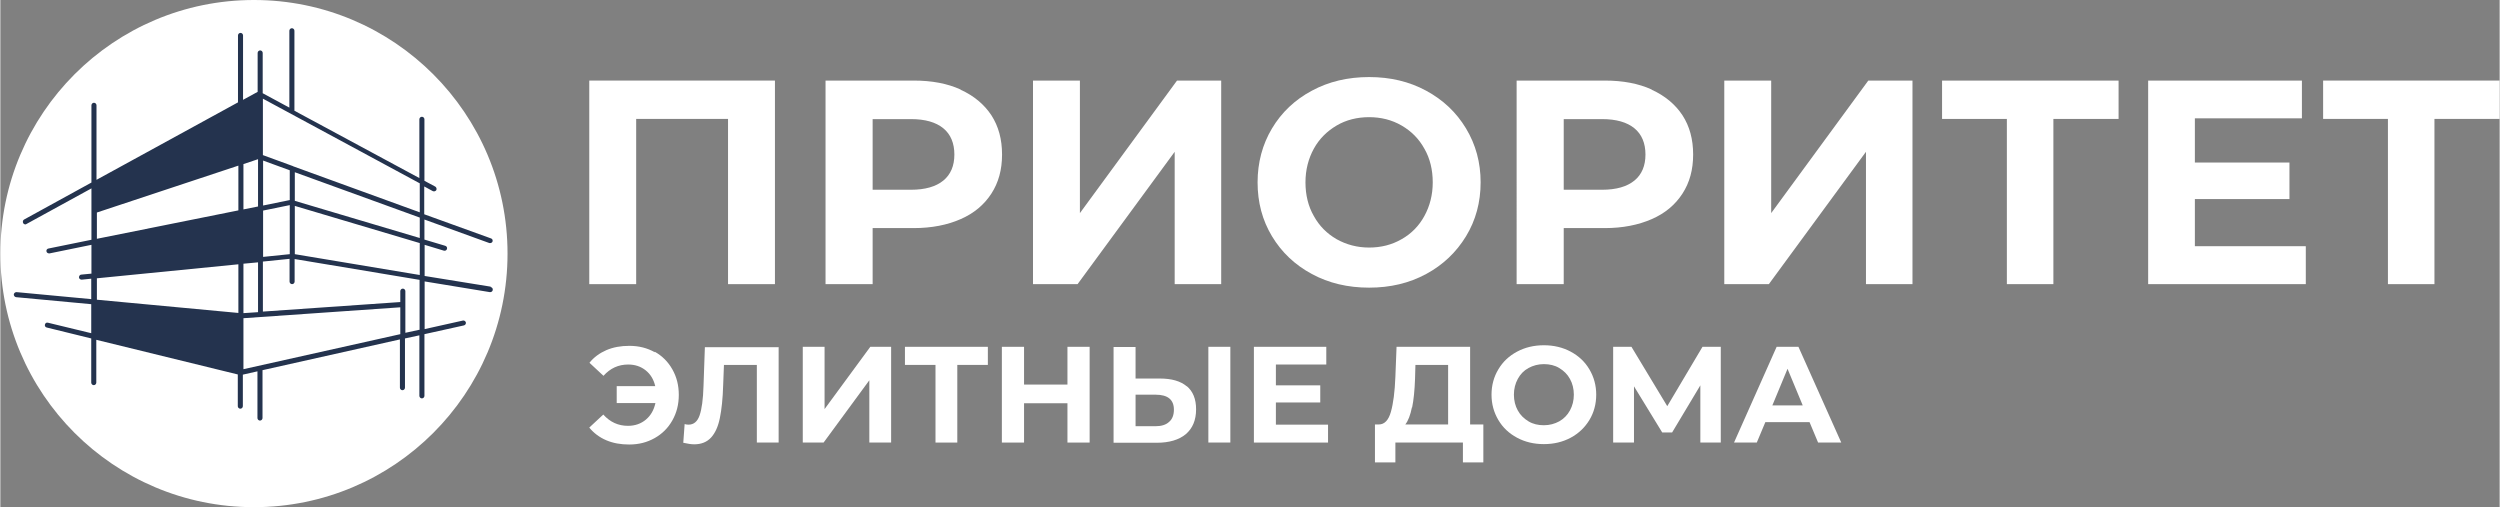 <?xml version="1.0" encoding="UTF-8"?> <svg xmlns="http://www.w3.org/2000/svg" width="45.3mm" height="9.19mm" viewBox="0 0 128.42 26.06"><rect x="0" y="0" width="128.42" height="26.06" fill="#808080" stroke="none"/><defs><style> .cls-1 { fill: #fff; } .cls-2 { fill: #24334e; } </style></defs><g id="logo_-_4_1_Изображение" data-name="logo - 4 (1) Изображение"><path class="cls-1" d="M26.06,13.03c0,7.2-5.83,13.03-13.03,13.03S0,20.23,0,13.03,5.83,0,13.03,0s13.03,5.84,13.03,13.03"></path><g id="_Слой_4" data-name="Слой 4"><path class="cls-2" d="M25.2,14.73l-3.4-.55v-1.6l.99,.3c.07,.02,.14-.02,.16-.09,.02-.07-.02-.14-.09-.16l-1.07-.32v-1.03l3.34,1.21s.03,0,.04,0c.05,0,.1-.03,.12-.08,.02-.07-.01-.14-.08-.16l-3.43-1.24v-1.43l.44,.24c.06,.03,.14,.01,.18-.05,.03-.06,.01-.14-.05-.18l-.56-.3v-3.16c0-.07-.06-.13-.13-.13s-.13,.06-.13,.13v3.02l-6.42-3.46V1.58c0-.07-.06-.13-.13-.13s-.13,.06-.13,.13v3.95l-1.37-.74V2.72c0-.07-.06-.13-.13-.13s-.13,.06-.13,.13v2l-.75,.41V1.82c0-.07-.06-.13-.13-.13s-.13,.06-.13,.13v3.44l-7.27,3.98v-3.83c0-.07-.06-.13-.13-.13s-.13,.06-.13,.13v3.97l-3.46,1.9c-.06,.03-.08,.11-.05,.18,.02,.04,.07,.07,.11,.07,.02,0,.04,0,.06-.02l3.34-1.83v2.64l-2.21,.45c-.07,.01-.12,.08-.1,.15,.01,.06,.07,.1,.13,.1,0,0,.02,0,.03,0l2.15-.44v1.48l-.52,.05c-.07,0-.12,.07-.12,.14,0,.07,.07,.12,.14,.12l.49-.05v1.05l-3.84-.36c-.07,0-.13,.05-.14,.12,0,.07,.05,.13,.12,.14l3.86,.36v1.49l-2.23-.54c-.07-.02-.14,.03-.15,.1-.02,.07,.03,.14,.1,.15l2.28,.56v2.27c0,.07,.06,.13,.13,.13s.13-.06,.13-.13v-2.2l7.27,1.78v1.63c0,.07,.06,.13,.13,.13s.13-.06,.13-.13v-1.62l.75-.17v2.4c0,.07,.06,.13,.13,.13s.13-.06,.13-.13v-2.46l7.06-1.58v2.48c0,.07,.06,.13,.13,.13s.13-.06,.13-.13v-2.53l.74-.16v3.11c0,.07,.06,.13,.13,.13s.13-.06,.13-.13v-3.17l2.03-.45c.07-.02,.11-.08,.1-.15-.02-.07-.08-.11-.15-.1l-1.97,.44v-2.45l3.35,.55s.02,0,.02,0c.06,0,.12-.04,.13-.11,.01-.07-.03-.14-.11-.15Zm-3.65-.6l-6.42-1.07v-2.48l6.42,1.91v1.64Zm-9.06,1.96v-2.54l.75-.07v2.56l-.75,.05Zm2.38-5.81l-1.37,.28v-2.31l1.37,.5v1.53Zm-1.63-2.1v2.43l-.75,.15v-2.33l.75-.25Zm.26,2.64l1.37-.28v2.52l-1.37,.14v-2.38Zm8.05,1.41l-6.42-1.91v-1.47l6.42,2.33v1.05h0Zm0-2.8v1.48l-6.49-2.36s-.03-.01-.04-.02l-1.53-.56v-2.9l8.06,4.35Zm-16.59,1.49l7.27-2.41v2.3l-7.27,1.46v-1.35Zm0,3.38l7.27-.72v2.5l-7.27-.68v-1.1Zm7.53,4.67v-2.62l8.06-.56v1.38l-8.06,1.8Zm9.06-2.03l-.74,.16v-2.14c0-.07-.06-.13-.13-.13s-.13,.06-.13,.13v.56l-7.06,.49v-2.57l1.37-.14v1.17c0,.07,.06,.13,.13,.13s.13-.06,.13-.13v-1.16l6.42,1.07v2.55Z"></path></g></g><g id="_ПРИОРИТЕТ" data-name="ПРИОРИТЕТ"><g><path class="cls-1" d="M39.8,4.14V14.6h-2.41V6.11h-4.72V14.6h-2.41V4.14h9.53Z"></path><path class="cls-1" d="M49.34,4.61c.68,.31,1.21,.75,1.58,1.31,.37,.57,.55,1.24,.55,2.02s-.18,1.44-.55,2.01-.89,1.01-1.58,1.31c-.68,.3-1.49,.46-2.41,.46h-2.11v2.88h-2.42V4.14h4.53c.93,0,1.73,.15,2.41,.46Zm-.89,4.67c.38-.31,.57-.76,.57-1.34s-.19-1.04-.57-1.35c-.38-.31-.93-.47-1.66-.47h-1.97v3.63h1.97c.73,0,1.28-.16,1.66-.47Z"></path><path class="cls-1" d="M53.06,4.14h2.41v6.81l4.99-6.81h2.27V14.6h-2.39V7.8l-4.99,6.8h-2.29V4.14Z"></path><path class="cls-1" d="M67.39,14.08c-.87-.47-1.55-1.11-2.05-1.94s-.74-1.75-.74-2.77,.25-1.95,.74-2.77,1.17-1.47,2.05-1.94c.87-.47,1.85-.7,2.94-.7s2.06,.23,2.93,.7c.87,.47,1.55,1.11,2.05,1.94s.75,1.75,.75,2.77-.25,1.95-.75,2.77-1.18,1.47-2.05,1.94c-.87,.47-1.84,.7-2.93,.7s-2.07-.23-2.94-.7Zm4.61-1.79c.5-.28,.89-.68,1.17-1.19,.28-.51,.43-1.09,.43-1.73s-.14-1.23-.43-1.73c-.28-.51-.67-.9-1.17-1.19s-1.06-.43-1.67-.43-1.18,.14-1.67,.43-.89,.68-1.17,1.19c-.28,.51-.43,1.09-.43,1.73s.14,1.23,.43,1.73c.28,.51,.67,.9,1.17,1.19,.5,.28,1.06,.43,1.67,.43s1.17-.14,1.67-.43Z"></path><path class="cls-1" d="M84.85,4.61c.68,.31,1.21,.75,1.58,1.31,.37,.57,.55,1.24,.55,2.02s-.18,1.44-.55,2.01c-.37,.57-.89,1.01-1.58,1.31s-1.49,.46-2.41,.46h-2.11v2.88h-2.42V4.14h4.53c.93,0,1.73,.15,2.41,.46Zm-.89,4.67c.38-.31,.57-.76,.57-1.34s-.19-1.04-.57-1.35c-.38-.31-.93-.47-1.66-.47h-1.97v3.63h1.97c.73,0,1.28-.16,1.66-.47Z"></path><path class="cls-1" d="M88.58,4.14h2.41v6.81l4.99-6.81h2.27V14.6h-2.39V7.8l-4.99,6.8h-2.29V4.14Z"></path><path class="cls-1" d="M108.84,6.11h-3.35V14.6h-2.39V6.11h-3.33v-1.97h9.07v1.97Z"></path><path class="cls-1" d="M118.46,12.66v1.94h-8.1V4.14h7.9v1.94h-5.5v2.27h4.86v1.88h-4.86v2.42h5.69Z"></path><path class="cls-1" d="M128.42,6.11h-3.35V14.6h-2.39V6.11h-3.33v-1.97h9.07v1.97Z"></path></g></g><g id="_элитные_дома" data-name="элитные дома"><g><path class="cls-1" d="M33.62,18.07c.39,.22,.69,.52,.91,.91,.22,.39,.33,.82,.33,1.31s-.11,.92-.33,1.31c-.22,.39-.52,.69-.91,.91s-.82,.33-1.31,.33c-.44,0-.83-.07-1.18-.22-.35-.15-.64-.37-.87-.65l.72-.67c.35,.39,.77,.58,1.27,.58,.36,0,.67-.11,.92-.32,.25-.21,.41-.49,.49-.85h-1.99v-.87h1.98c-.08-.34-.24-.61-.49-.81-.25-.2-.55-.3-.9-.3-.5,0-.92,.19-1.27,.58l-.72-.67c.23-.29,.53-.5,.87-.65,.35-.15,.74-.22,1.18-.22,.49,0,.92,.11,1.31,.33Z"></path><path class="cls-1" d="M39.99,17.82v4.92h-1.12v-3.99h-1.69l-.04,1.03c-.02,.7-.08,1.26-.17,1.7s-.24,.77-.45,1c-.21,.23-.5,.35-.87,.35-.15,0-.34-.03-.56-.08l.07-.96c.06,.02,.13,.03,.2,.03,.27,0,.46-.16,.57-.48,.11-.32,.18-.82,.2-1.51l.07-1.99h3.78Z"></path><path class="cls-1" d="M41.22,17.82h1.13v3.2l2.35-3.2h1.07v4.92h-1.12v-3.2l-2.35,3.2h-1.07v-4.92Z"></path><path class="cls-1" d="M50.74,18.75h-1.57v3.99h-1.12v-3.99h-1.57v-.93h4.26v.93Z"></path><path class="cls-1" d="M55.97,17.82v4.92h-1.14v-2.02h-2.23v2.02h-1.14v-4.92h1.14v1.94h2.23v-1.94h1.14Z"></path><path class="cls-1" d="M60.96,19.84c.32,.27,.48,.66,.48,1.19,0,.56-.18,.98-.53,1.28-.35,.29-.85,.44-1.49,.44h-2.22v-4.92h1.13v1.62h1.25c.6,0,1.06,.13,1.38,.4Zm-.91,1.84c.17-.14,.25-.36,.25-.63,0-.51-.31-.77-.94-.77h-1.03v1.62h1.03c.29,0,.53-.07,.69-.22Zm2.02-3.86h1.13v4.92h-1.13v-4.92Z"></path><path class="cls-1" d="M68.22,21.83v.91h-3.81v-4.92h3.72v.91h-2.59v1.07h2.28v.88h-2.28v1.14h2.68Z"></path><path class="cls-1" d="M76.2,21.81v1.95h-1.05v-1.02h-3.47v1.02h-1.05v-1.95h.2c.29,0,.5-.22,.62-.65,.12-.42,.2-1.02,.23-1.8l.06-1.54h3.78v3.99h.69Zm-3.67-.88c-.08,.4-.19,.69-.34,.88h2.2v-3.06h-1.68l-.02,.72c-.02,.58-.07,1.08-.15,1.47Z"></path><path class="cls-1" d="M77.93,22.49c-.41-.22-.73-.52-.96-.91-.23-.39-.35-.82-.35-1.3s.12-.92,.35-1.3c.23-.39,.55-.69,.96-.91,.41-.22,.87-.33,1.38-.33s.97,.11,1.38,.33c.41,.22,.73,.52,.96,.91,.23,.39,.35,.82,.35,1.3s-.12,.92-.35,1.3-.55,.69-.96,.91c-.41,.22-.87,.33-1.38,.33s-.97-.11-1.38-.33Zm2.17-.84c.23-.13,.42-.32,.55-.56,.13-.24,.2-.51,.2-.81s-.07-.58-.2-.81c-.13-.24-.32-.42-.55-.56s-.5-.2-.79-.2-.55,.07-.79,.2-.42,.32-.55,.56c-.13,.24-.2,.51-.2,.81s.07,.58,.2,.81c.13,.24,.32,.42,.55,.56s.5,.2,.79,.2,.55-.07,.79-.2Z"></path><path class="cls-1" d="M87.35,22.74v-2.94s-1.45,2.42-1.45,2.42h-.51l-1.45-2.37v2.89h-1.07v-4.92h.94l1.84,3.05,1.81-3.05h.94v4.92s-1.06,0-1.06,0Z"></path><path class="cls-1" d="M92.97,21.69h-2.28l-.44,1.05h-1.17l2.19-4.92h1.12l2.2,4.92h-1.19l-.44-1.05Zm-.36-.86l-.78-1.88-.78,1.88h1.56Z"></path></g></g></svg> 